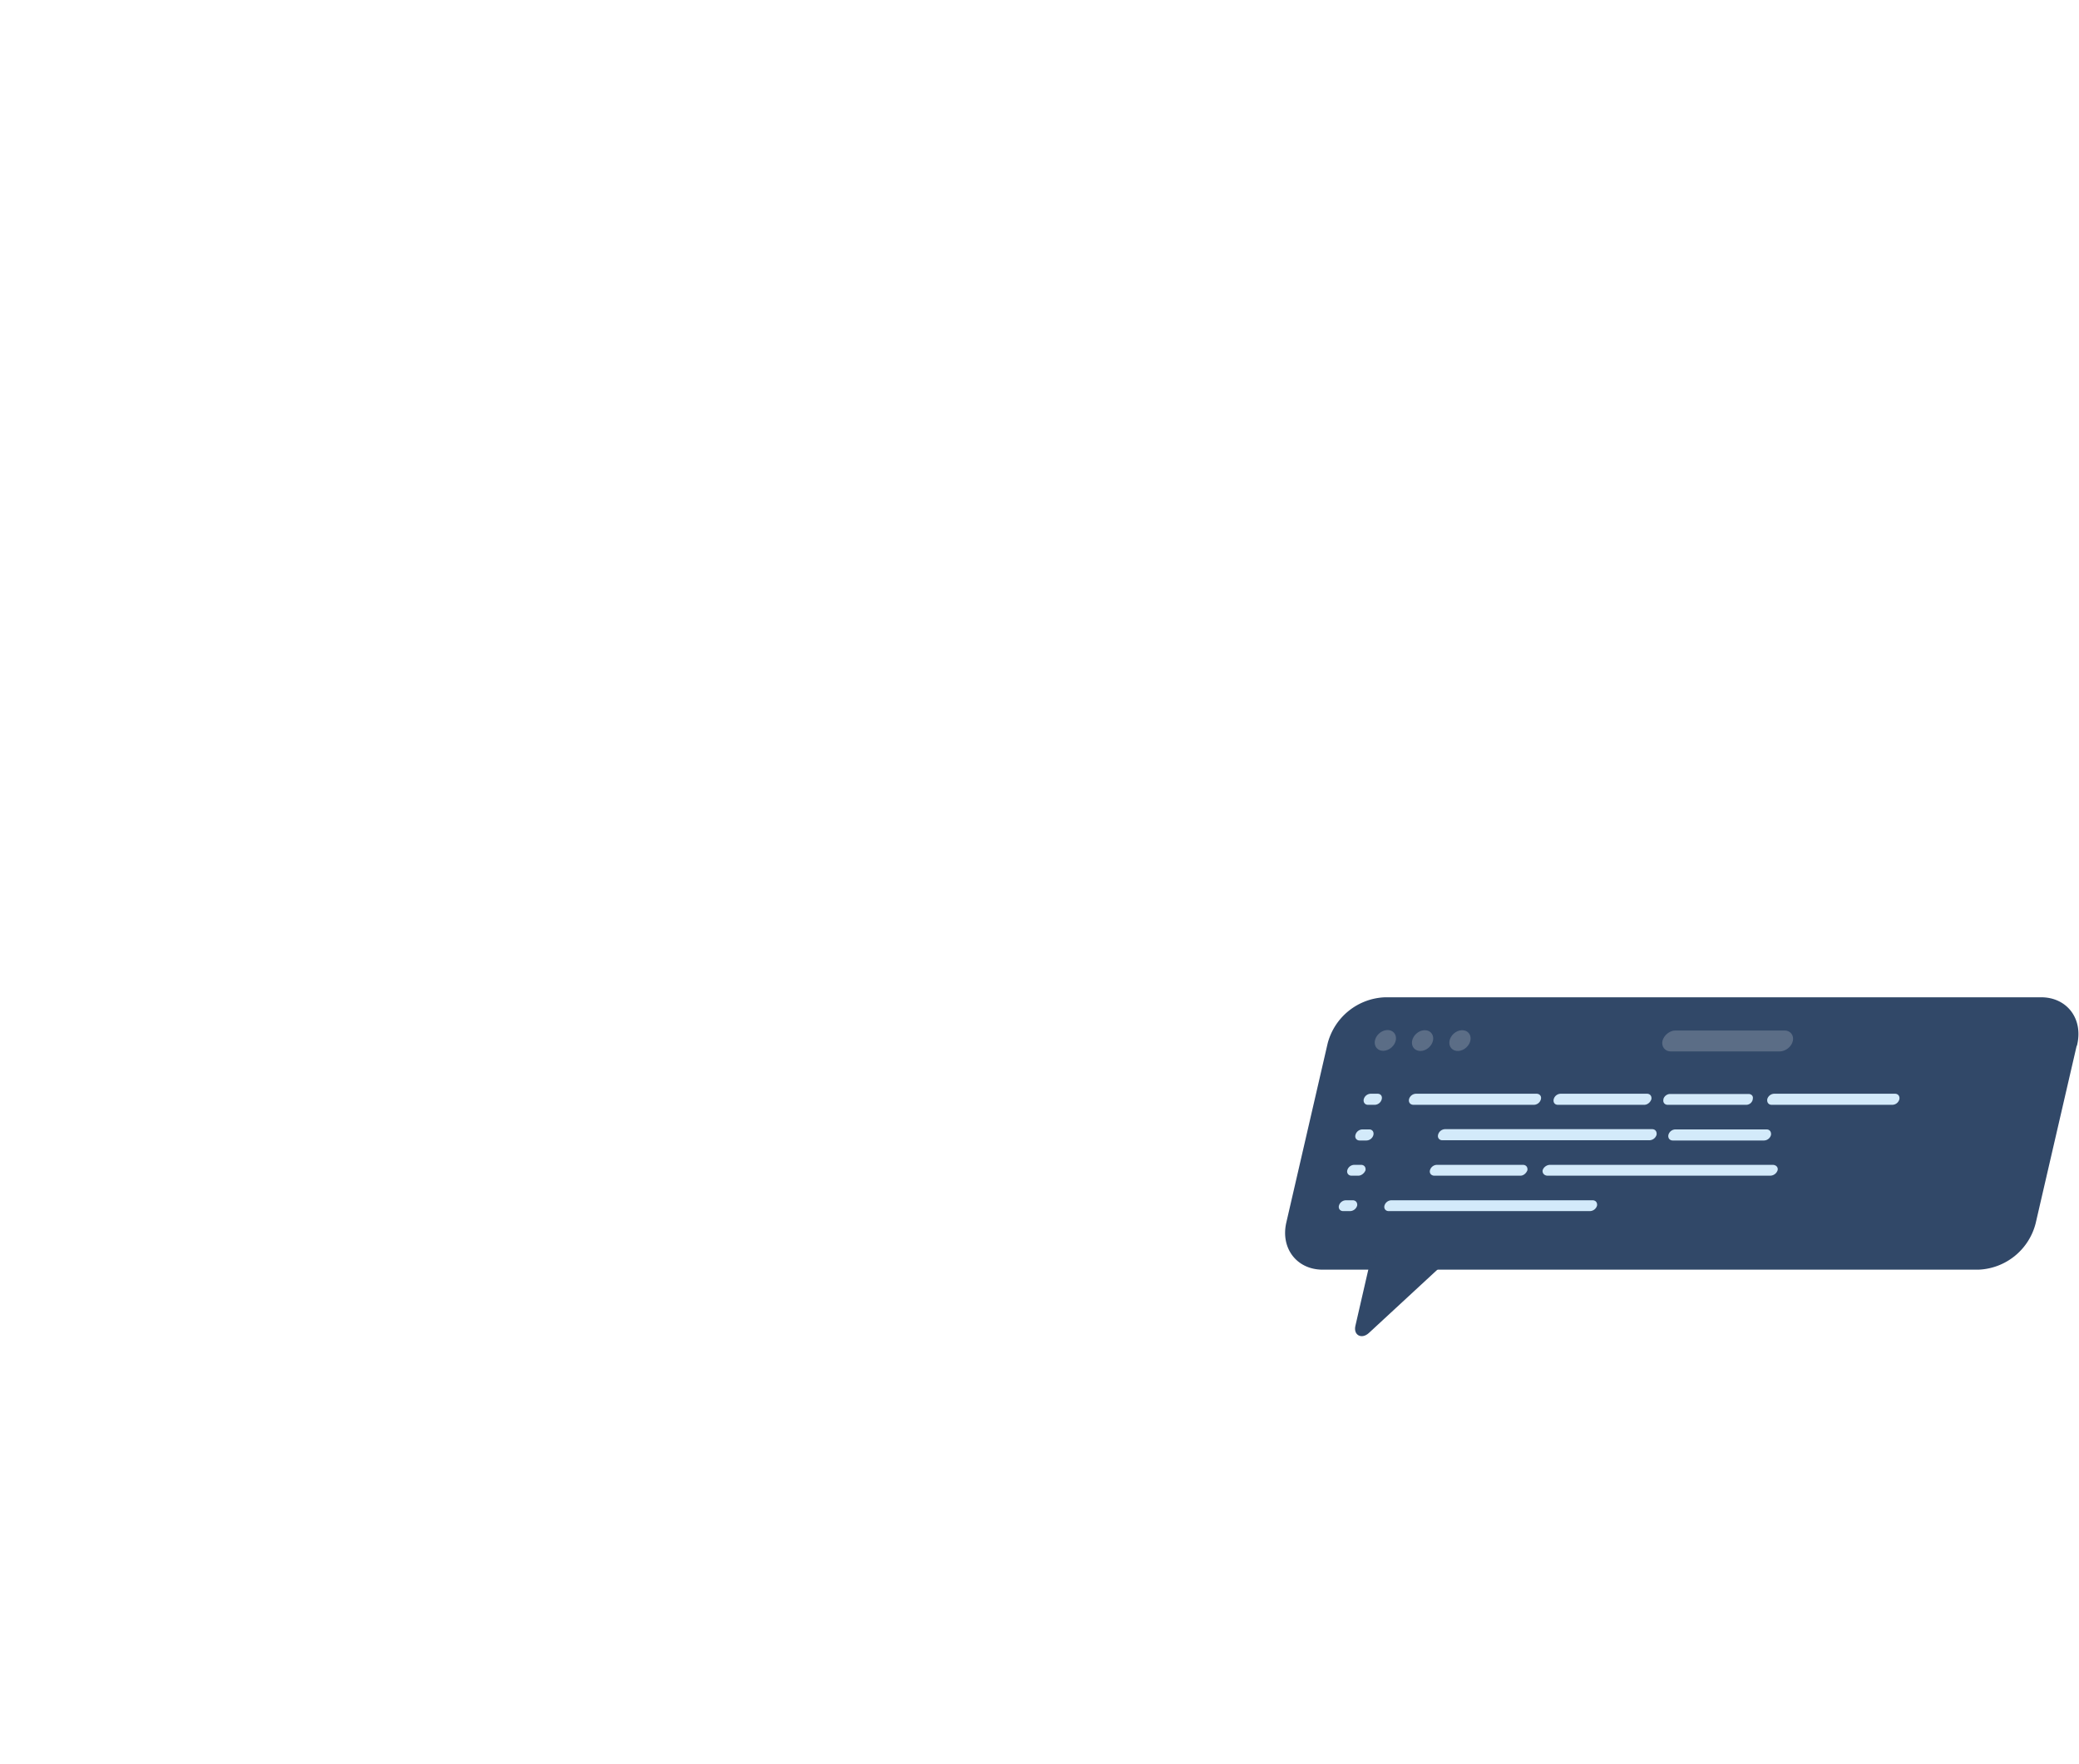 <svg xmlns="http://www.w3.org/2000/svg" width="845" height="717">
	<g fill="none" fill-rule="evenodd">
		<g fill-rule="nonzero" opacity=".9">
			<path fill="#1B3458" stroke="#1B3458" stroke-width="1.4" d="M843.5 424.3 826.7 497a24.3 24.3 0 0 1-22.6 18.3H537.6c-10.1 0-16.4-8.3-14.1-18.3l16.8-72.8A24.4 24.4 0 0 1 563 406h266.6c10 0 16.3 8.2 14 18.3Z"/>
			<path fill="#CEE8F9" d="M623.5 449h-49c-1.3 0-2.1-1-1.8-2.3a3 3 0 0 1 2.8-2.2h49c1.3 0 2.1 1 1.8 2.2a3 3 0 0 1-2.8 2.3Zm-64.8 0H556c-1.2 0-2-1-1.7-2.3a3 3 0 0 1 2.8-2.2h2.8c1.3 0 2 1 1.7 2.2a3 3 0 0 1-2.8 2.3Zm-3.3 14.5h-2.8c-1.2 0-2-1-1.7-2.2a3 3 0 0 1 2.8-2.3h2.8c1.3 0 2 1 1.7 2.3a3 3 0 0 1-2.8 2.2Zm-3.3 14.3h-2.8c-1.2 0-2-1-1.7-2.2a3 3 0 0 1 2.8-2.2h2.8c1.3 0 2 1 1.8 2.2-.4 1.1-1.6 2.2-2.9 2.2Zm-3.3 14.4h-2.9c-1.2 0-2-1-1.7-2.2a3 3 0 0 1 2.8-2.2h2.8c1.3 0 2 1 1.8 2.2a3.1 3.1 0 0 1-2.8 2.2Zm97.5 0h-81.9c-1.2 0-2-1-1.7-2.2a3 3 0 0 1 2.8-2.2h81.8c1.3 0 2 1 1.8 2.2a3.1 3.1 0 0 1-2.8 2.2ZM769.1 449h-49c-1.3 0-2-1-1.8-2.3a3 3 0 0 1 2.8-2.2h49.1c1.3 0 2 1 1.8 2.2a3 3 0 0 1-2.9 2.3Zm-100.8 0h-35.1c-1.3 0-2-1-1.7-2.3a3 3 0 0 1 2.8-2.2h35.1c1.3 0 2 1 1.8 2.2-.4 1.3-1.6 2.3-2.9 2.3Zm41.5 0h-32c-1.2 0-2-1-1.7-2.2v-.2a2.9 2.9 0 0 1 2.6-2h32c1.2 0 2 .9 1.7 2v.2a2.7 2.7 0 0 1-2.6 2.2Zm-39.3 14.4h-84.3c-1.2 0-2-1-1.7-2.2a3 3 0 0 1 2.8-2.3h84.2c1.3 0 2 1 1.8 2.3a3.1 3.1 0 0 1-2.8 2.2Zm49.2 14.4H629c-1.3 0-2.2-1-2-2.2.4-1.3 1.7-2.2 3-2.2h90.5c1.4 0 2.3 1 2 2.2a3.2 3.2 0 0 1-3 2.2Zm-2.7-14.3h-37.1c-1.3 0-2-1-1.8-2.2a3 3 0 0 1 2.8-2.3H718c1.3 0 2 1 1.8 2.3a3 3 0 0 1-2.8 2.2Zm-99 14.3h-35c-1.3 0-2.1-1-1.8-2.2a3 3 0 0 1 2.8-2.2h35c1.3 0 2 1 1.8 2.2-.4 1.1-1.5 2.2-2.8 2.2Z"/>
			<path fill="#495D79" d="M723.3 427.3H679c-2.3 0-3.8-2-3.3-4.3.6-2.3 3-4.2 5.2-4.2h44.5c2.3 0 3.8 2 3.3 4.2-.5 2.4-3 4.3-5.3 4.3Z"/>
			<g fill="#495D79" transform="translate(557 416.9)">
				<ellipse cx="6.1" cy="6" rx="4.7" ry="3.8" transform="rotate(-41.7 6 6)"/>
				<ellipse cx="36.4" cy="6" rx="4.7" ry="3.8" transform="rotate(-41.7 36.4 6)"/>
				<ellipse cx="21.2" cy="6" rx="4.7" ry="3.8" transform="rotate(-41.7 21.2 6)"/>
			</g>
			<path fill="#1B3458" d="m557.4 510.5-6.5 28.3c-.9 3.8 2.5 5.6 5.4 3l31.7-29.3-30.6-2Z"/>
		</g>
		<path d="M0 0h843v717H0z"/>
	</g>
</svg>
